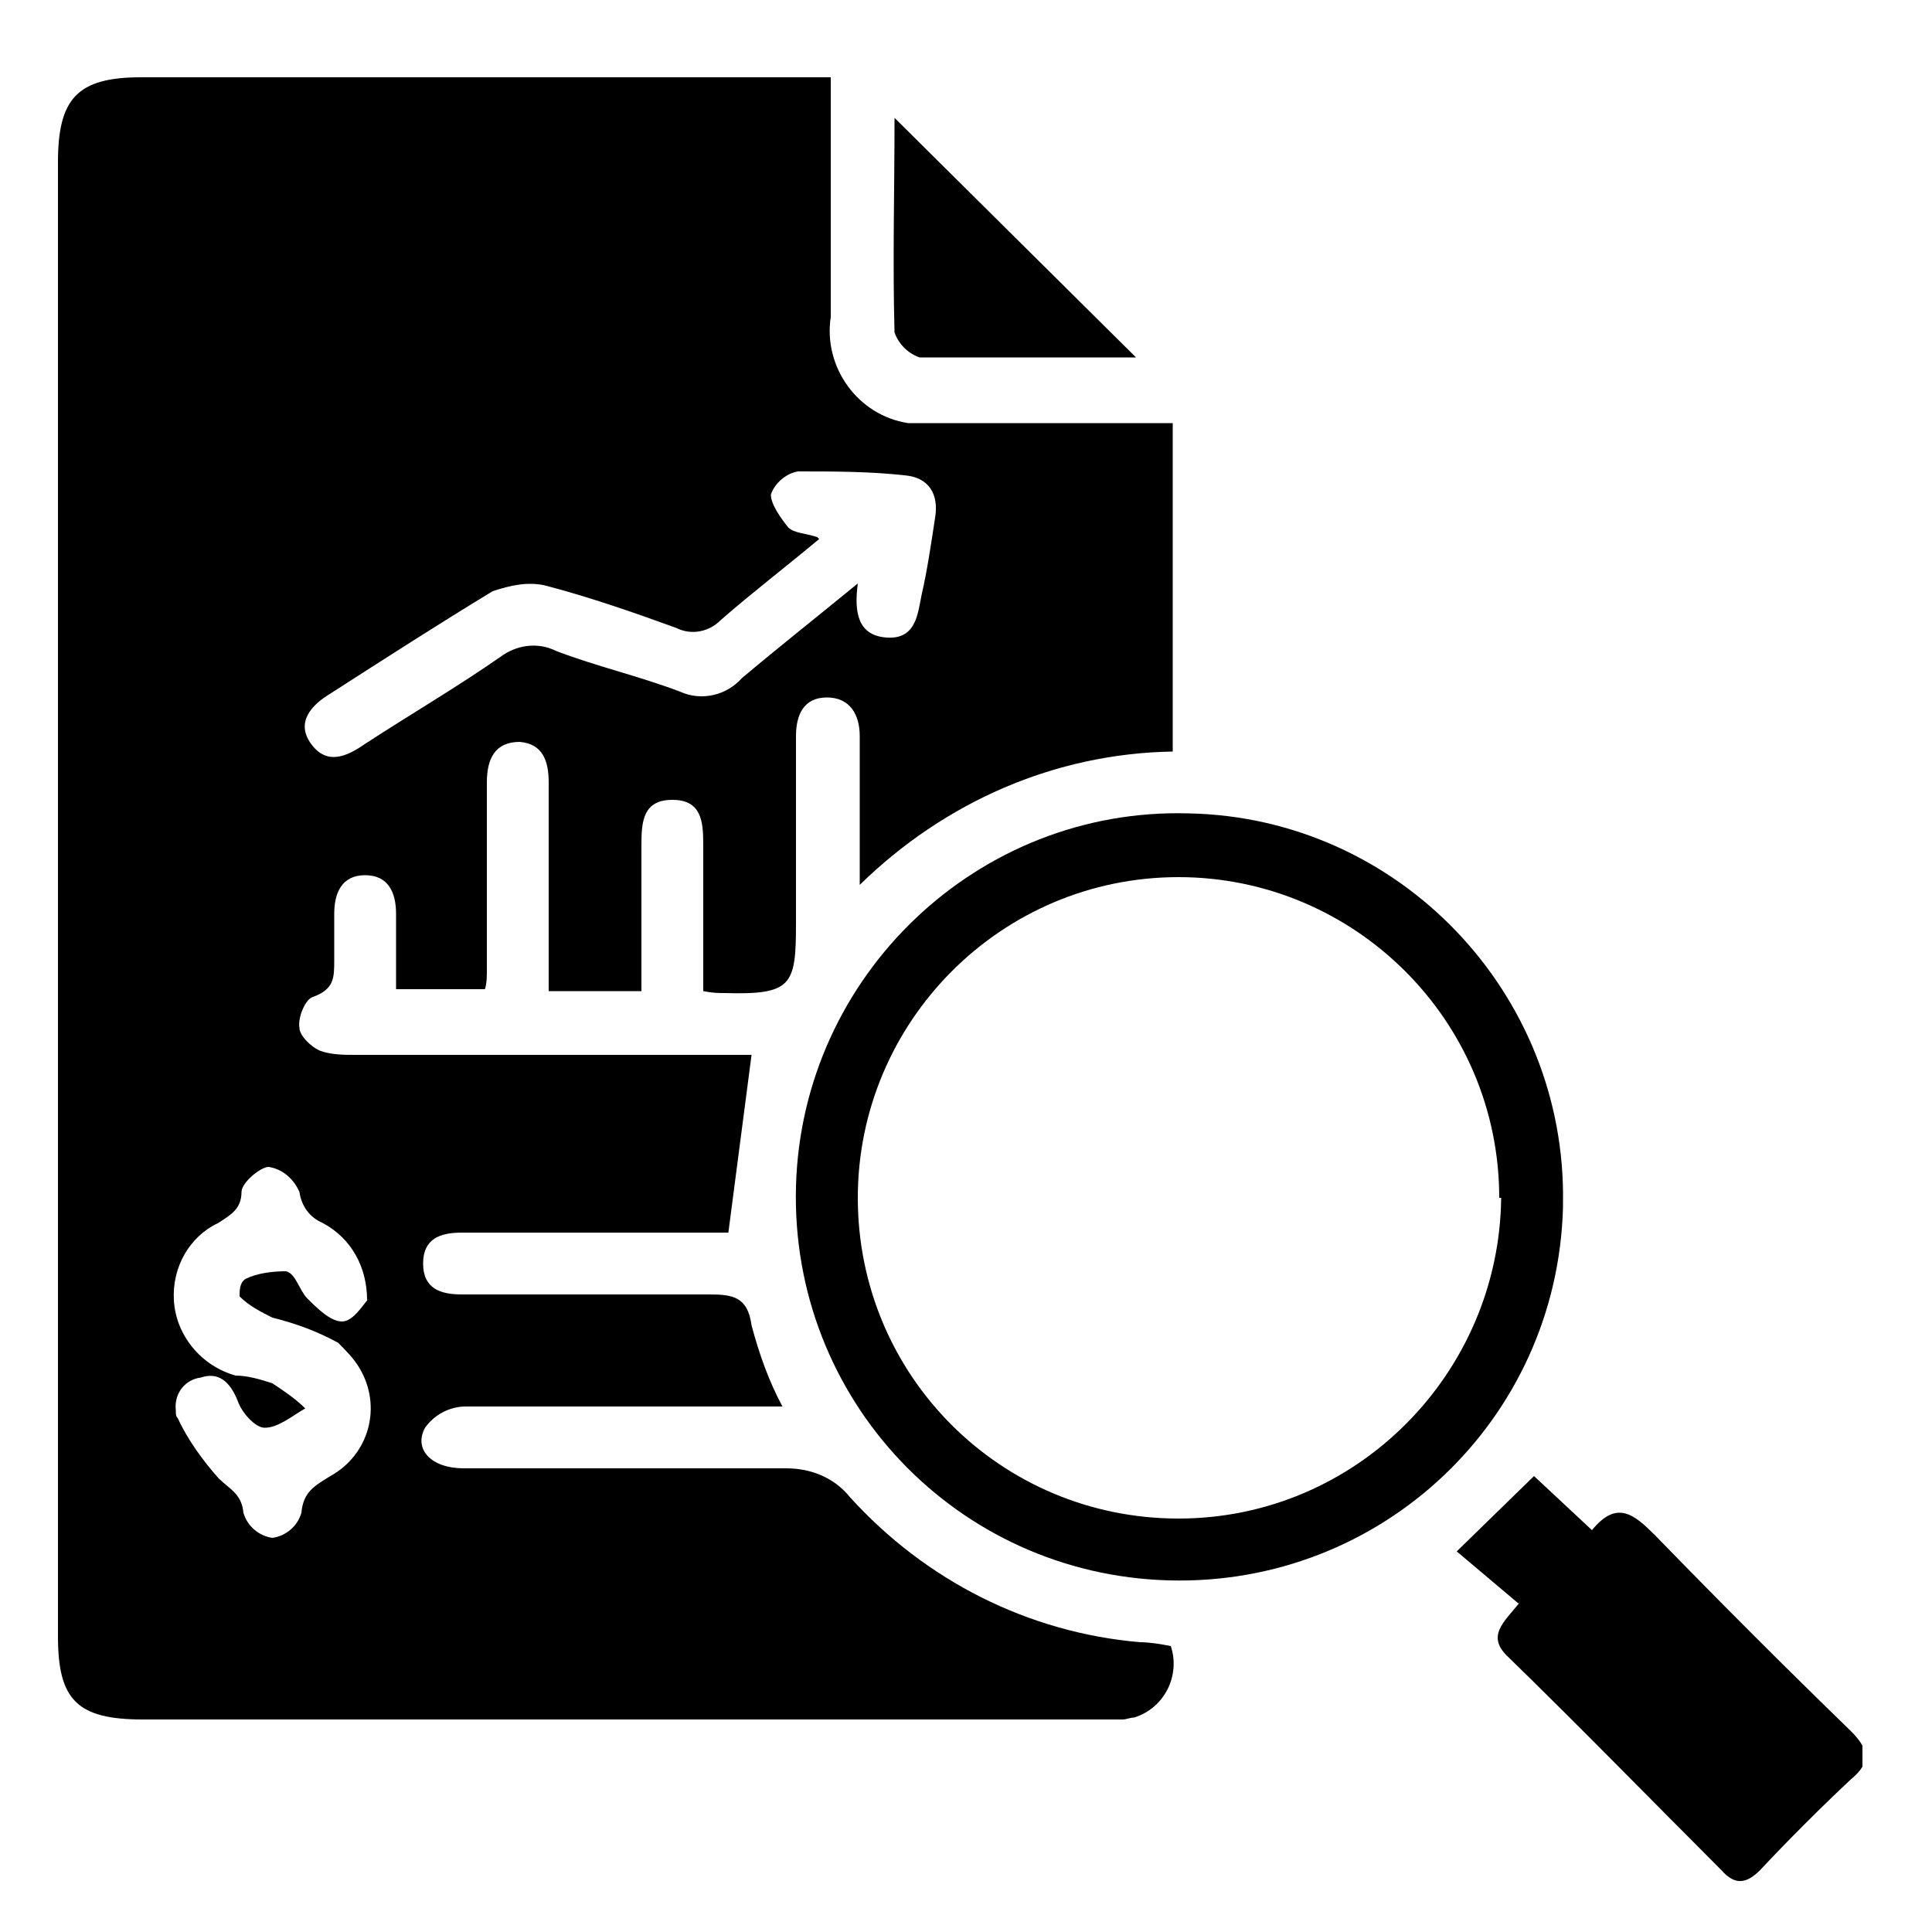 <?xml version="1.0" encoding="UTF-8"?>
<svg id="Layer_1" data-name="Layer 1" xmlns="http://www.w3.org/2000/svg" version="1.1" xmlns:xlink="http://www.w3.org/1999/xlink" viewBox="0 0 100 100">
  <defs>
    <style>
      .cls-1 {
        fill: #000;
      }

      .cls-1, .cls-2 {
        stroke-width: 0px;
      }

      .cls-2 {
        fill: none;
      }

      .cls-3 {
        clip-path: url(#clippath);
      }
    </style>
    <clipPath id="clippath">
      <rect class="cls-2" x="3" y="4" width="93.4" height="93.5"/>
    </clipPath>
  </defs>
  <g class="cls-3">
    <g id="Group_4132" data-name="Group 4132">
      <path id="Path_39341" data-name="Path 39341" class="cls-1" d="M43,4v12.4c-.4,2.6,1.4,5.1,4,5.5.5,0,1,0,1.5,0h12.2v17c-6.1.1-11.8,2.6-16.2,6.9v-7.7c0-1.1-.5-2-1.7-2-1.2,0-1.6.9-1.6,2,0,3.2,0,6.5,0,9.7s-.2,3.7-3.7,3.6c-.3,0-.6,0-1.1-.1,0-2.6,0-5.1,0-7.6,0-1.2-.1-2.3-1.6-2.3s-1.6,1.1-1.6,2.3c0,2.5,0,5,0,7.6h-4.8v-4.1c0-2.2,0-4.4,0-6.7,0-1.1-.3-2-1.5-2.1-1.3,0-1.7.9-1.7,2.1v9.7c0,.3,0,.7-.1,1h-4.6v-3.9c0-1.1-.4-2-1.6-2s-1.6.9-1.6,2c0,.8,0,1.6,0,2.4,0,.9,0,1.5-1.1,1.9-.4.1-.8,1.1-.7,1.6,0,.4.6,1,1.1,1.2.6.2,1.2.2,1.8.2,6.2,0,12.5,0,18.7,0h1.8l-1.2,9.2h-13.8c-1.1,0-2,.3-2,1.6s.9,1.6,2,1.6c4.3,0,8.6,0,12.8,0,1.2,0,2,.1,2.2,1.6.4,1.5.9,2.9,1.6,4.2-.7,0-1.2,0-1.8,0-4.9,0-9.8,0-14.6,0-.8,0-1.6.4-2.1,1.1-.6,1.1.3,2.1,2,2.1,5.6,0,11.2,0,16.7,0,1.3,0,2.5.5,3.3,1.5,3.9,4.3,9.2,7,15,7.5.5,0,1.1.1,1.6.2.5,1.5-.3,3.2-1.9,3.7-.2,0-.4.1-.6.1-.5,0-1.1,0-1.6,0H7.4c-3.4,0-4.4-1-4.4-4.3V8.4c0-3.3,1-4.4,4.3-4.4h35.7ZM42.4,27.9c-1.8,1.5-3.5,2.8-5.1,4.2-.6.6-1.5.8-2.3.4-2.2-.8-4.5-1.6-6.8-2.2-.9-.2-1.8,0-2.7.3-2.8,1.7-5.6,3.5-8.4,5.3-1,.6-1.8,1.5-1,2.6s1.8.7,2.8,0c2.3-1.5,4.7-2.9,7-4.5.8-.6,1.9-.8,2.9-.3,2.1.8,4.3,1.3,6.4,2.1,1.1.5,2.4.2,3.2-.7,1.9-1.6,3.8-3.1,6-4.9-.2,1.5,0,2.7,1.5,2.8s1.6-1.2,1.8-2.2c.3-1.3.5-2.7.7-4,.2-1.2-.3-2.1-1.6-2.2-1.8-.2-3.7-.2-5.5-.2-.6.1-1.2.6-1.4,1.2,0,.5.5,1.2.9,1.7.3.3.9.3,1.5.5M19,67.3c0-1.7-.8-3.2-2.3-4-.7-.3-1.1-.9-1.2-1.6-.3-.7-.9-1.2-1.6-1.3-.4,0-1.4.8-1.4,1.3,0,.9-.6,1.2-1.2,1.6-1.5.7-2.4,2.3-2.3,4,.1,1.8,1.4,3.4,3.2,3.9.6,0,1.3.2,1.9.4.6.4,1.2.8,1.7,1.3-.7.4-1.4,1-2.1,1-.5,0-1.2-.8-1.4-1.4-.4-1-1-1.5-1.9-1.2-.8.1-1.4.8-1.3,1.7,0,.2,0,.3.1.4.5,1.1,1.3,2.2,2.1,3.1.6.6,1.2.8,1.3,1.8.2.7.8,1.2,1.5,1.3.7-.1,1.3-.6,1.5-1.3.1-1.1.7-1.4,1.5-1.9,2-1.1,2.7-3.6,1.5-5.6-.3-.5-.7-.9-1.1-1.3-1.1-.6-2.2-1-3.4-1.3-.6-.3-1.2-.6-1.7-1.1,0-.3,0-.7.3-.9.6-.3,1.4-.4,2.1-.4.5.1.7,1,1.1,1.4.5.5,1.2,1.2,1.8,1.2s1.1-.9,1.4-1.2"/>
      <path id="Path_39342" data-name="Path 39342" class="cls-1" d="M80.9,62.5c-.3,11-9.4,19.6-20.4,19.3s-19.6-9.4-19.3-20.4c.3-10.9,9.4-19.6,20.3-19.3,10.9.2,19.6,9.3,19.4,20.2,0,0,0,.1,0,.2M77.6,62c0-9.2-7.5-16.6-16.6-16.6-9.2,0-16.6,7.5-16.6,16.6,0,9.2,7.4,16.6,16.6,16.6,9.2,0,16.6-7.5,16.7-16.6"/>
      <path id="Path_39343" data-name="Path 39343" class="cls-1" d="M78.6,83l-3.2-2.7,4-3.9,3,2.8c1.3-1.6,2.2-.8,3.3.3,3.3,3.4,6.7,6.8,10.1,10.1.9.9,1.1,1.6,0,2.5-1.6,1.5-3.2,3.1-4.7,4.7-.7.7-1.3.8-2,0-3.7-3.7-7.3-7.4-11-11-1.2-1.1-.3-1.8.6-2.9"/>
      <path id="Path_39344" data-name="Path 39344" class="cls-1" d="M46.3,6.1l12.5,12.4c-3.8,0-7.5,0-11.2,0-.6-.2-1.1-.7-1.3-1.3-.1-3.7,0-7.3,0-11"/>
    </g>
  </g>
</svg>